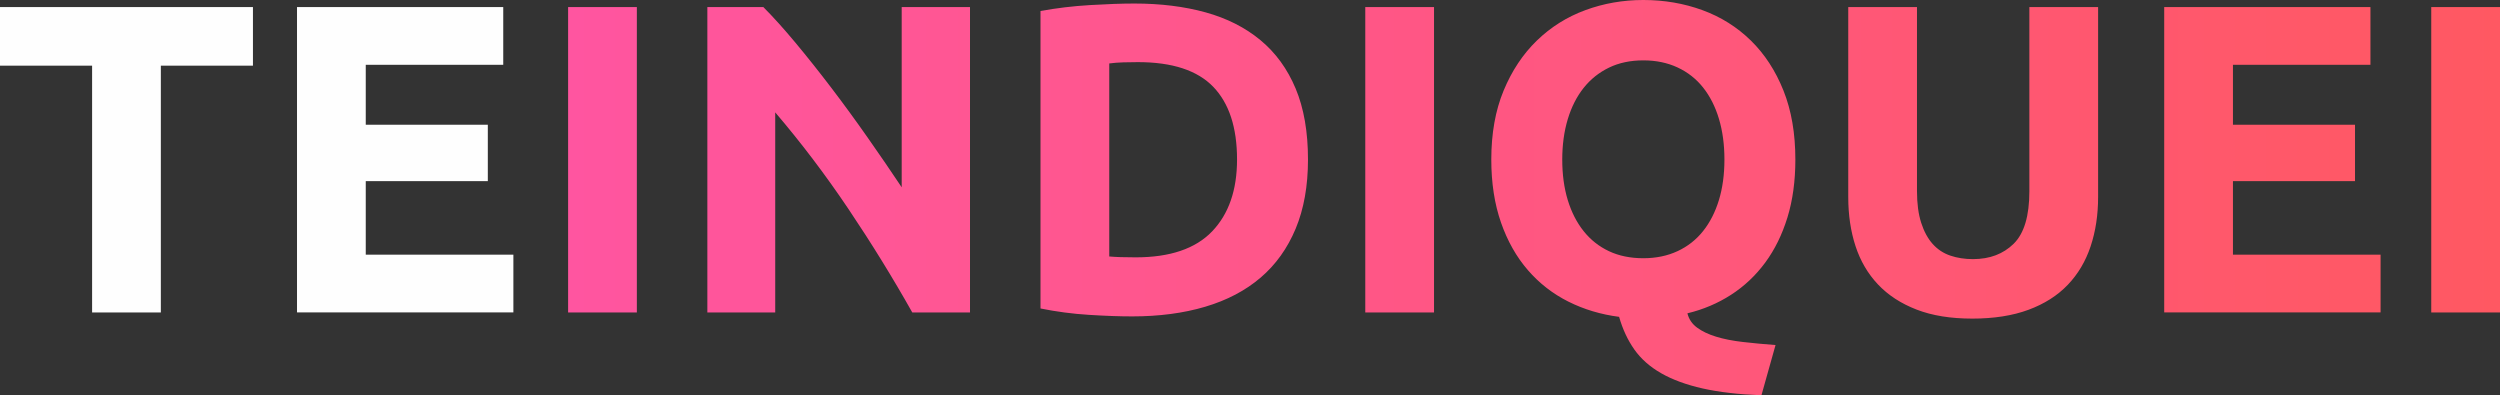 <?xml version="1.0" encoding="UTF-8"?>
<!DOCTYPE svg PUBLIC "-//W3C//DTD SVG 1.1//EN" "http://www.w3.org/Graphics/SVG/1.1/DTD/svg11.dtd">
<!-- Creator: CorelDRAW -->
<svg xmlns="http://www.w3.org/2000/svg" xml:space="preserve" width="47.169mm" height="7.458mm" version="1.1" style="shape-rendering:geometricPrecision; text-rendering:geometricPrecision; image-rendering:optimizeQuality; fill-rule:evenodd; clip-rule:evenodd"
viewBox="0 0 7785.22 1230.93"
 xmlns:xlink="http://www.w3.org/1999/xlink"
 xmlns:xodm="http://www.corel.com/coreldraw/odm/2003">
 <rect x="0" y="0" width="7785.22" height="1230.93" fill="#333333" stroke="none"/>
 <defs>
  <style type="text/css">
   <![CDATA[
    .fil1 {fill:#FEFEFE;fill-rule:nonzero}
    .fil0 {fill:url(#id0);fill-rule:nonzero}
   ]]>
  </style>
  <linearGradient id="id0" gradientUnits="userSpaceOnUse" x1="1769.13" y1="615.48" x2="7785.22" y2="615.48">
   <stop offset="0" style="stop-opacity:1; stop-color:#FF55A0"/>
   <stop offset="1" style="stop-opacity:1; stop-color:#FF5862"/>
  </linearGradient>
 </defs>
 <g id="Camada_x0020_1">
  <g id="_2351129457904">
   <path class="fil0" d="M1769.13 21.95l214.09 0 0 950.99 -214.09 0 0 -950.99zm1071.76 950.99c-61.3,-108.87 -127.62,-216.37 -198.99,-322.49 -71.35,-106.11 -147.29,-206.3 -227.8,-300.52l0 623.02 -211.33 0 0 -950.99 174.29 0c30.19,30.19 63.58,67.24 100.17,111.15 36.59,43.92 73.88,90.81 111.84,140.67 37.96,49.86 75.71,101.54 113.21,155.07 37.52,53.51 72.74,104.97 105.68,154.37l0 -561.26 212.7 0 0 950.99 -179.77 0zm613.41 -174.28c10.05,0.91 21.72,1.6 34.99,2.06 13.27,0.45 29.05,0.68 47.34,0.68 107.04,0 186.41,-26.99 238.1,-80.96 51.68,-53.99 77.52,-128.54 77.52,-223.69 0,-99.71 -24.69,-175.19 -74.11,-226.42 -49.4,-51.23 -127.62,-76.85 -234.65,-76.85 -14.64,0 -29.73,0.23 -45.29,0.68 -15.55,0.46 -30.19,1.6 -43.9,3.43l0 601.07zm618.89 -301.91c0,82.34 -12.81,154.16 -38.42,215.46 -25.62,61.3 -61.98,112.07 -109.1,152.33 -47.11,40.26 -104.51,70.44 -172.21,90.56 -67.7,20.14 -143.63,30.19 -227.8,30.19 -38.42,0 -83.25,-1.6 -134.48,-4.8 -51.23,-3.2 -101.54,-9.84 -150.96,-19.89l0 -926.3c49.42,-9.14 100.86,-15.32 154.39,-18.52 53.53,-3.2 99.49,-4.8 137.92,-4.8 81.42,0 155.3,9.14 221.61,27.45 66.33,18.29 123.29,47.11 170.86,86.45 47.57,39.33 84.16,89.66 109.78,150.94 25.62,61.3 38.42,134.95 38.42,220.94zm178.39 -474.8l214.09 0 0 950.99 -214.09 0 0 -950.99zm613.41 474.8c0,46.66 5.73,88.75 17.15,126.26 11.44,37.5 27.91,69.75 49.42,96.74 21.49,26.99 47.8,47.8 78.89,62.44 31.11,14.64 66.8,21.95 107.04,21.95 39.35,0 74.8,-7.31 106.36,-21.95 31.56,-14.64 58.1,-35.45 79.59,-62.44 21.51,-26.99 37.98,-59.24 49.42,-96.74 11.42,-37.52 17.15,-79.6 17.15,-126.26 0,-46.64 -5.73,-88.96 -17.15,-126.92 -11.44,-37.98 -27.91,-70.44 -49.42,-97.45 -21.49,-26.99 -48.03,-47.8 -79.59,-62.44 -31.56,-14.62 -67.01,-21.95 -106.36,-21.95 -40.24,0 -75.92,7.54 -107.04,22.64 -31.1,15.1 -57.4,36.13 -78.89,63.13 -21.51,26.99 -37.98,59.47 -49.42,97.43 -11.42,37.96 -17.15,79.82 -17.15,125.55zm725.94 0c0,66.8 -8.24,126.94 -24.71,180.47 -16.46,53.51 -39.56,100.4 -69.29,140.66 -29.74,40.26 -65.2,73.65 -106.36,100.17 -41.16,26.54 -86.45,45.75 -135.85,57.64 4.57,18.3 14.64,33.18 30.19,44.6 15.55,11.44 35.22,20.81 59.01,28.14 23.78,7.31 51.46,12.81 83.02,16.47 31.57,3.65 65.64,6.85 102.23,9.61l-43.9 156.44c-71.37,-2.74 -132.42,-9.84 -183.21,-21.28 -50.77,-11.44 -93.77,-27.22 -128.99,-47.34 -35.22,-20.14 -63.13,-44.83 -83.71,-74.11 -20.58,-29.28 -36.36,-63.13 -47.34,-101.56 -56.73,-7.31 -109.33,-23.09 -157.82,-47.34 -48.49,-24.25 -90.56,-56.94 -126.25,-98.12 -35.68,-41.16 -63.58,-90.56 -83.71,-148.2 -20.12,-57.64 -30.19,-123.05 -30.19,-196.25 0,-81.42 12.81,-153 38.42,-214.75 25.62,-61.76 60.16,-113.69 103.6,-155.76 43.46,-42.09 93.78,-73.65 150.96,-94.69 57.17,-21.04 117.33,-31.56 180.45,-31.56 64.96,0 126.26,10.51 183.9,31.56 57.64,21.04 107.94,52.6 150.94,94.69 43.01,42.07 76.85,94 101.56,155.76 24.71,61.75 37.05,133.33 37.05,214.75zm550.28 495.4c-66.78,0 -124.42,-9.37 -172.91,-28.12 -48.49,-18.77 -88.52,-44.83 -120.07,-78.23 -31.56,-33.39 -54.9,-73.18 -69.98,-119.38 -15.1,-46.2 -22.64,-97.2 -22.64,-153l0 -591.46 214.07 0 0 573.62c0,38.42 4.36,71.12 13.04,98.11 8.7,27 20.58,48.95 35.68,65.87 15.09,16.93 33.39,29.05 54.9,36.38 21.49,7.31 45.04,10.98 70.66,10.98 52.16,0 94.46,-16.01 126.94,-48.03 32.48,-32.02 48.72,-86.45 48.72,-163.3l0 -573.62 214.07 0 0 591.46c0,55.8 -7.77,107.04 -23.32,153.7 -15.56,46.64 -39.35,86.67 -71.37,120.07 -32.02,33.39 -72.72,59.24 -122.14,77.52 -49.4,18.3 -107.94,27.45 -175.65,27.45zm598.31 -19.21l0 -950.99 642.23 0 0 179.77 -428.14 0 0 186.62 380.11 0 0 175.65 -380.11 0 0 229.17 459.72 0 0 179.77 -673.8 0zm831.61 -950.99l214.09 0 0 950.99 -214.09 0 0 -950.99z"/>
   <path class="fil1" d="M787.69 21.95l0 182.51 -286.81 0 0 768.48 -214.07 0 0 -768.48 -286.81 0 0 -182.51 787.69 0zm137.22 950.99l0 -950.99 642.23 0 0 179.77 -428.14 0 0 186.62 380.11 0 0 175.65 -380.11 0 0 229.17 459.72 0 0 179.77 -673.8 0z"/>
  </g>
 </g>
</svg>
